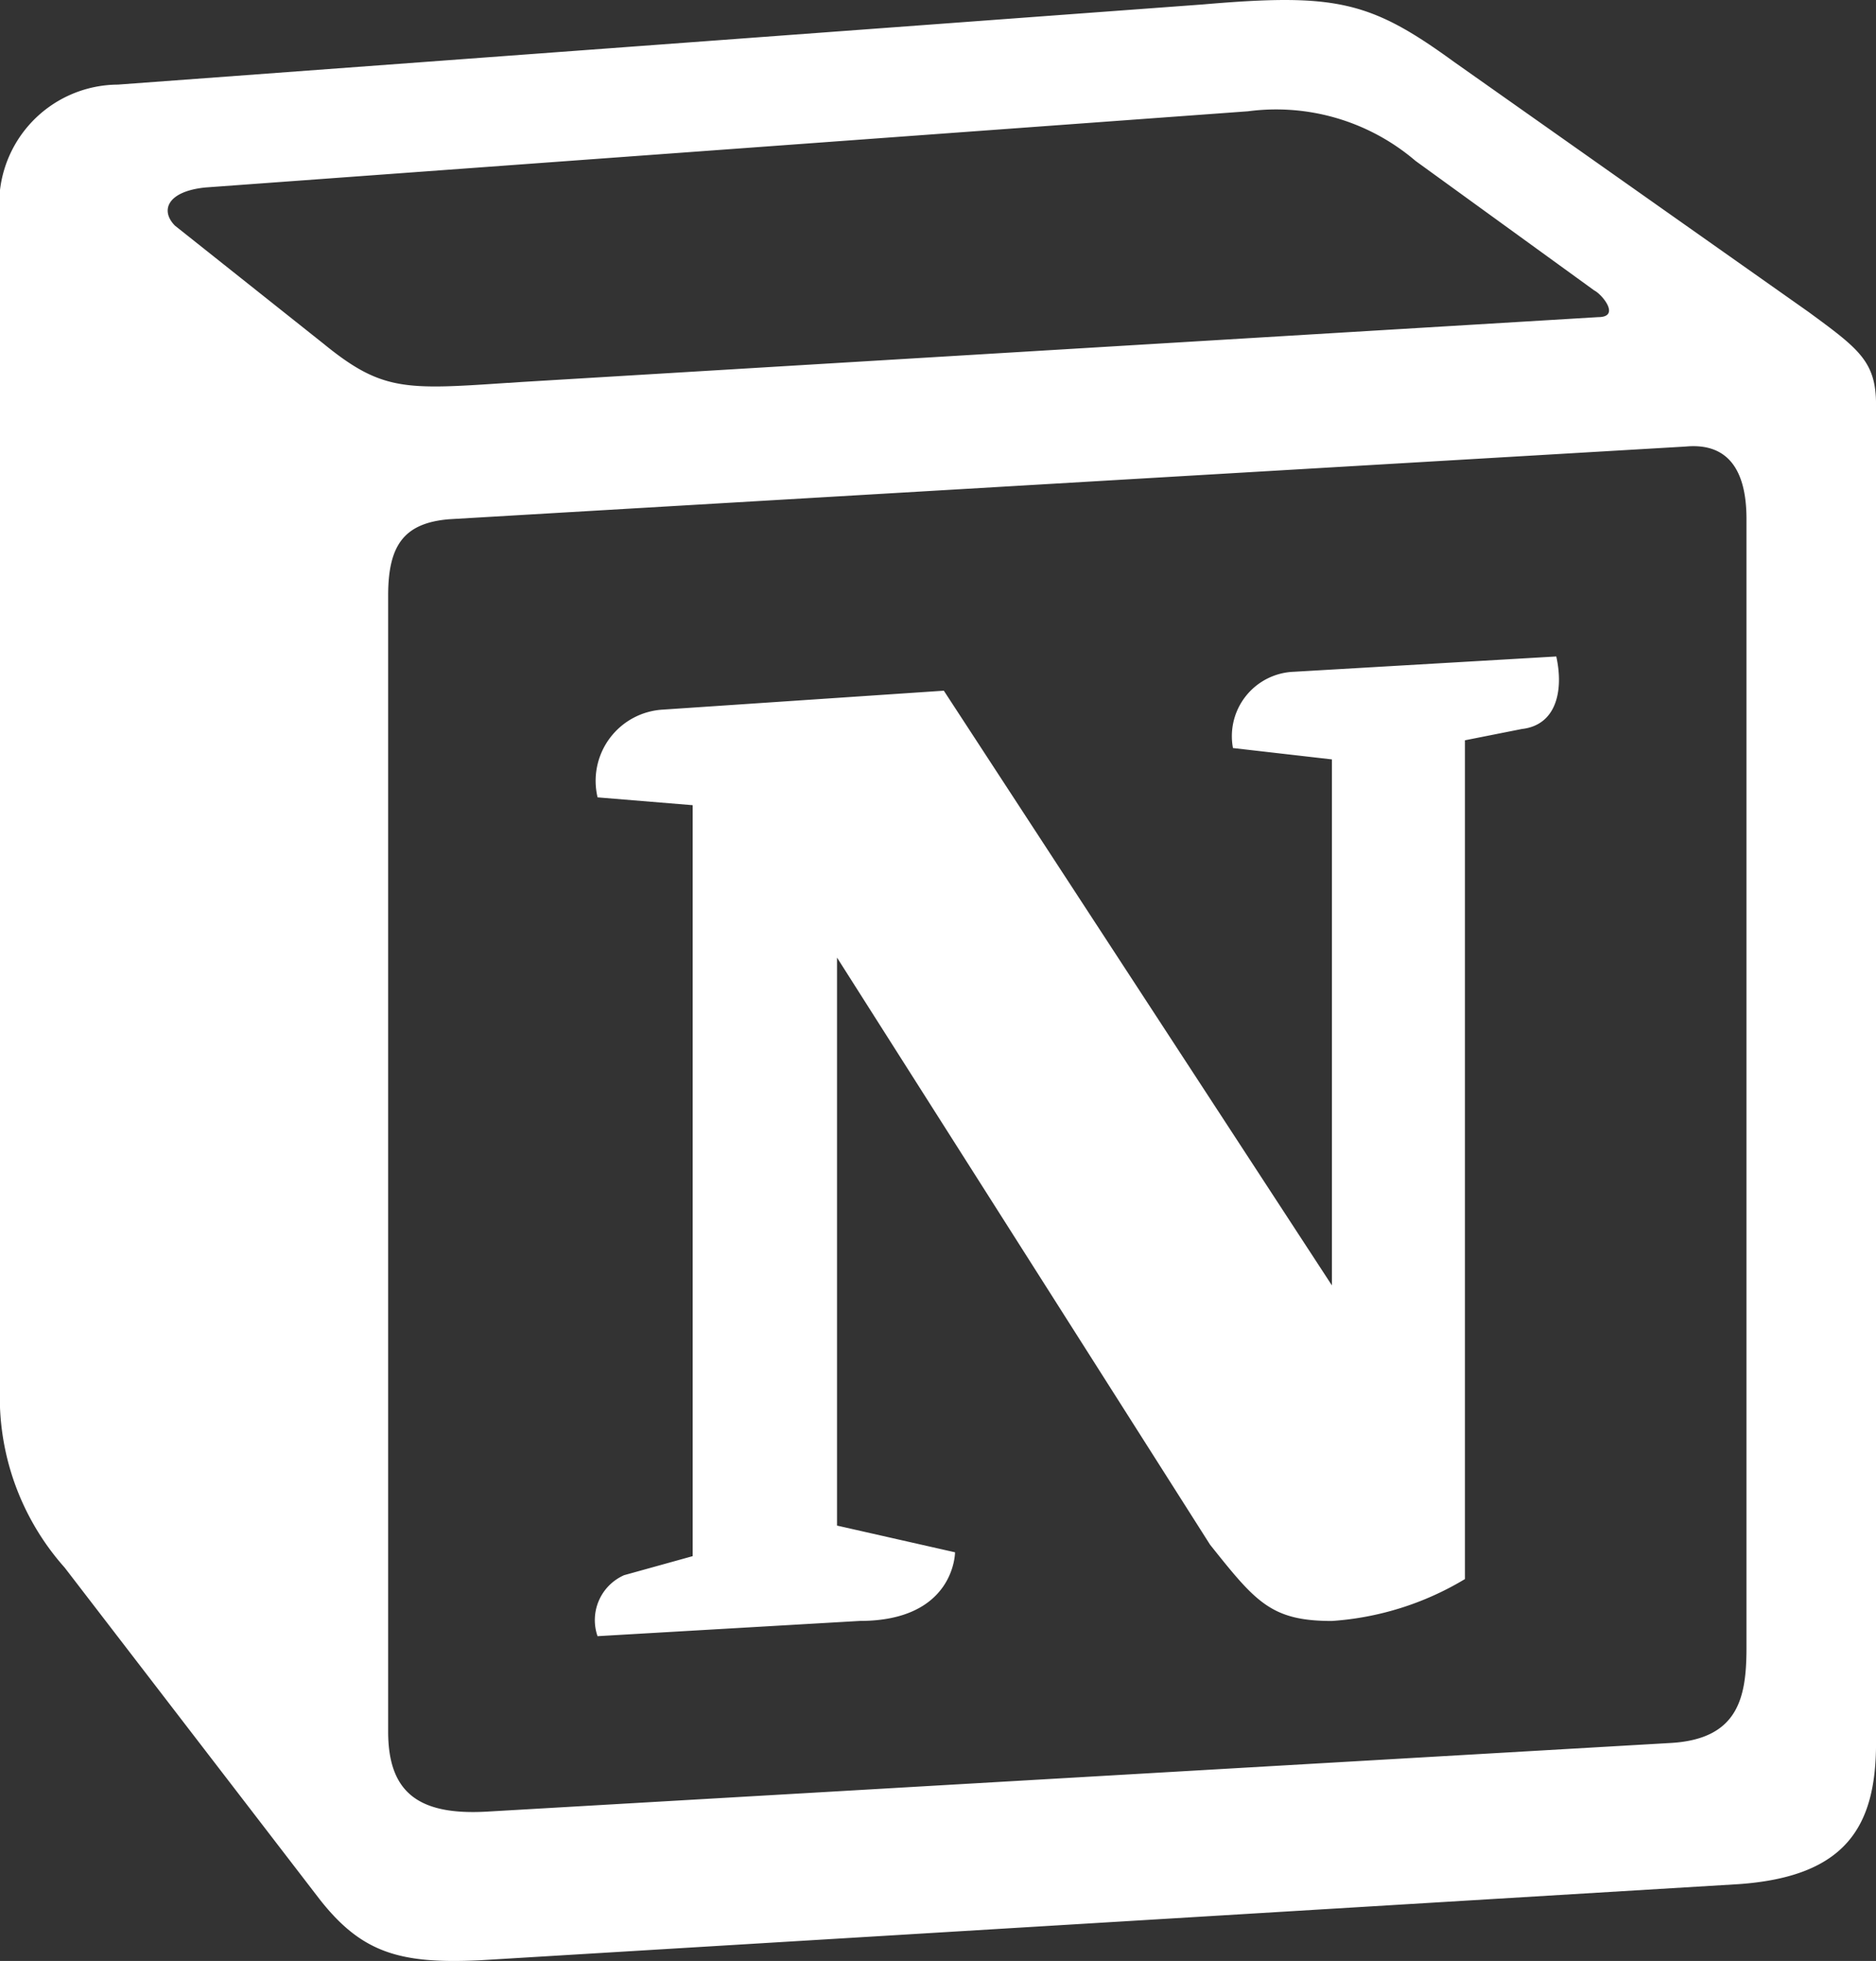 <svg id="Group_396" data-name="Group 396" xmlns="http://www.w3.org/2000/svg" xmlns:xlink="http://www.w3.org/1999/xlink" width="47.916" height="50.062" viewBox="0 0 47.916 50.062">
  <rect x="0" y="0" width="47.916" height="50.062" fill="#333333" stroke="none"/>
  <defs>
    <clipPath id="clip-path">
      <rect id="Rectangle_797" data-name="Rectangle 797" width="47.916" height="50.062" fill="none"/>
    </clipPath>
  </defs>
  <g id="Group_395" data-name="Group 395" clip-path="url(#clip-path)">
    <path id="Path_1459" data-name="Path 1459" d="M30.713.114,3.012,2.16A3.048,3.048,0,0,0,0,5.564V35.931A6.542,6.542,0,0,0,1.652,40.02l6.512,8.467c1.07,1.363,2.042,1.655,4.085,1.558L44.417,48.1c2.72-.194,3.5-1.46,3.5-3.6V10.333c0-1.106-.437-1.425-1.724-2.369l-9.063-6.39C34.99.019,34.116-.178,30.713.114ZM12.976,9.774c-2.627.177-3.222.217-4.714-1L4.469,5.761c-.386-.391-.192-.878.78-.975L31.878,2.841a5.476,5.476,0,0,1,4.275,1.265L40.72,7.415c.2.1.681.681.1.681l-27.5,1.656-.34.024ZM9.914,44.205v-29c0-1.267.389-1.851,1.554-1.949L43.053,11.4c1.071-.1,1.555.584,1.555,1.849V42.062c0,1.267-.2,2.338-1.944,2.435L12.439,46.249c-1.749.1-2.525-.486-2.525-2.044ZM39.75,16.758c.194.876,0,1.752-.876,1.852l-1.457.289V40.312a7.576,7.576,0,0,1-3.4,1.07c-1.555,0-1.944-.487-3.109-1.946L21.379,24.447v14.5l3.014.682s0,1.752-2.431,1.752l-6.7.389a1.253,1.253,0,0,1,.679-1.557l1.751-.486V20.556l-2.429-.2a1.821,1.821,0,0,1,1.652-2.239l7.192-.484,9.912,15.182V19.387l-2.527-.29a1.645,1.645,0,0,1,1.553-1.947l6.708-.391Z" transform="translate(0 0)" fill="#fff" fill-rule="evenodd"/>
  </g>
</svg>
